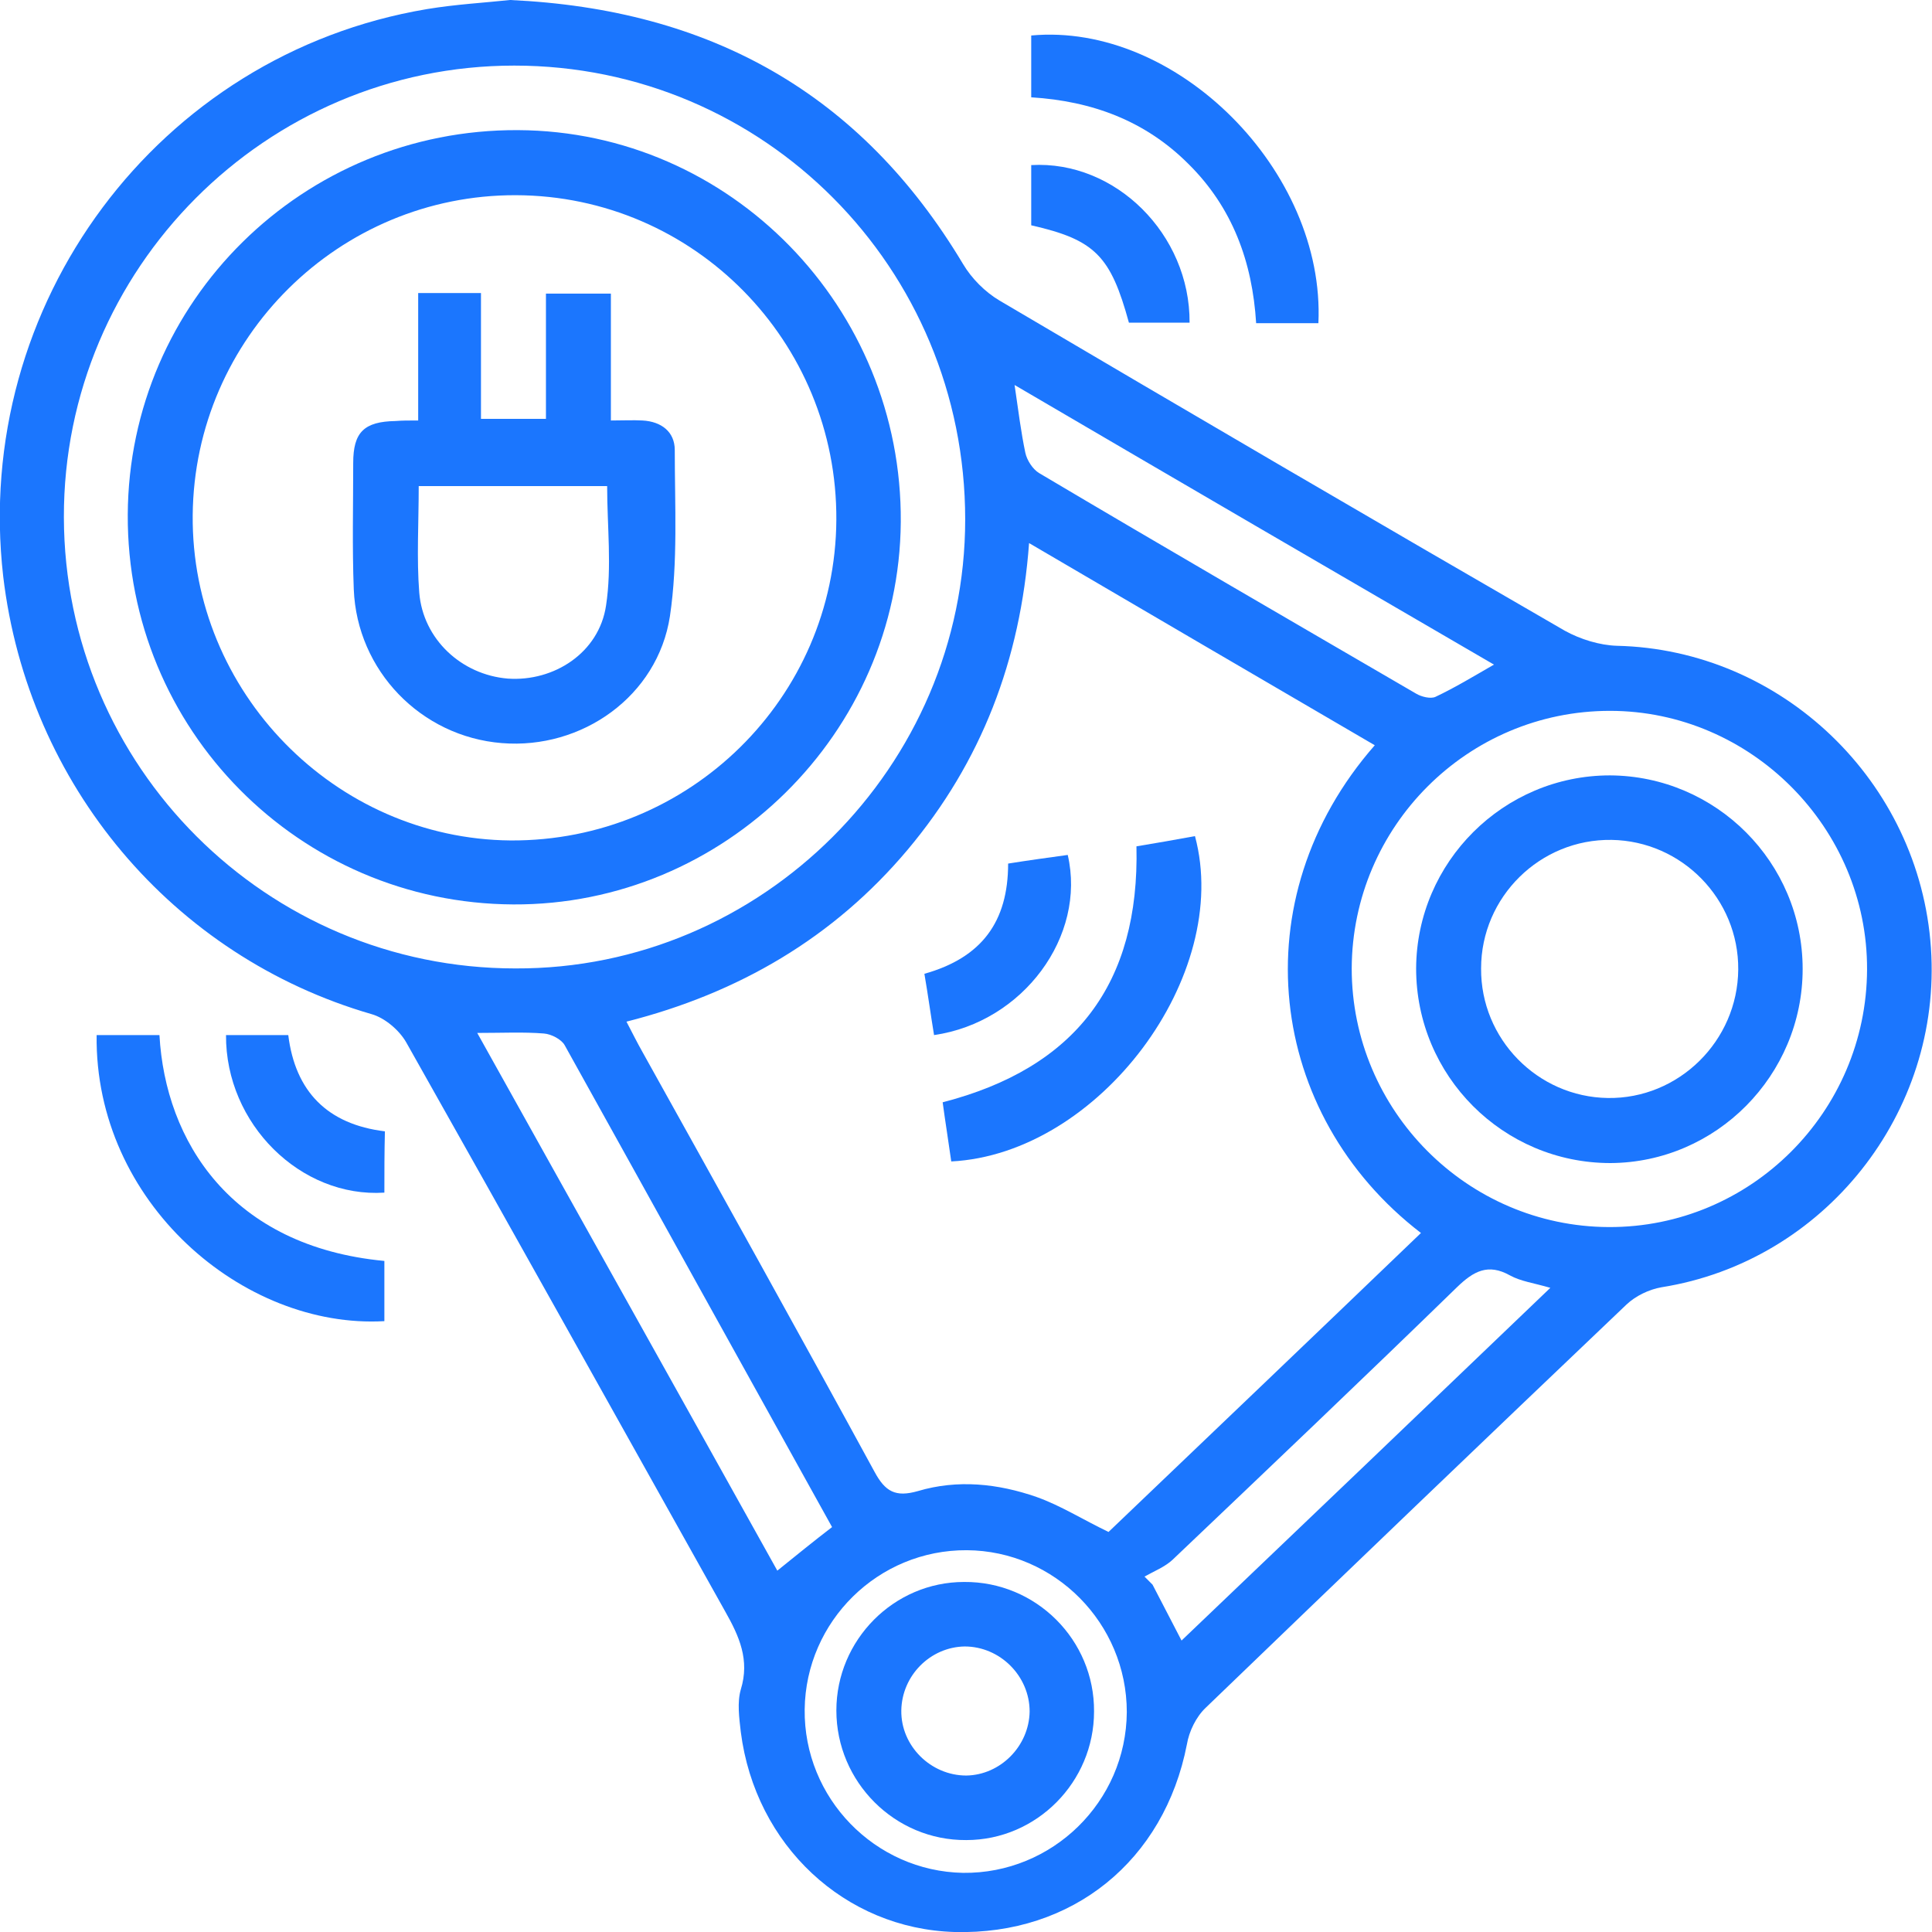 <svg width="62" height="62" viewBox="0 0 62 62" fill="none" xmlns="http://www.w3.org/2000/svg">
<g clip-path="url(#clip0_11751_1671)">
<g clip-path="url(#clip1_11751_1671)">
<path d="M16.366 0C22.791 0.293 27.632 3.002 30.905 8.473C31.181 8.938 31.612 9.37 32.077 9.646C38.106 13.201 44.153 16.738 50.217 20.241C50.716 20.517 51.337 20.707 51.888 20.724C57.176 20.845 61.604 25.073 61.966 30.422C62.327 35.719 58.537 40.482 53.318 41.31C52.921 41.379 52.491 41.586 52.198 41.862C47.684 46.159 43.188 50.473 38.692 54.804C38.382 55.098 38.158 55.564 38.089 55.978C37.365 59.705 34.42 62.103 30.63 62C27.115 61.897 24.238 59.222 23.773 55.581C23.722 55.132 23.653 54.632 23.773 54.218C24.066 53.269 23.722 52.509 23.274 51.716C19.863 45.624 16.469 39.533 13.041 33.459C12.817 33.062 12.352 32.665 11.921 32.544C5.547 30.698 0.896 25.193 0.103 18.498C-0.896 9.767 5.065 1.743 13.695 0.293C14.626 0.138 15.573 0.086 16.366 0ZM45.6 39.568C40.656 35.771 39.794 28.852 44.118 23.916C40.449 21.777 36.797 19.637 33.024 17.428C32.748 21.19 31.491 24.451 29.131 27.264C26.753 30.094 23.704 31.871 20.104 32.786C20.311 33.183 20.448 33.459 20.604 33.735C23.101 38.221 25.599 42.708 28.063 47.229C28.407 47.867 28.735 48.057 29.458 47.85C30.733 47.471 32.025 47.609 33.265 48.04C34.041 48.316 34.747 48.765 35.574 49.162C38.881 46.004 42.241 42.794 45.6 39.568ZM30.974 16.669C30.974 8.593 24.514 2.105 16.503 2.105C8.527 2.105 2.033 8.628 2.05 16.6C2.067 24.59 8.545 31.078 16.538 31.078C24.445 31.112 30.974 24.59 30.974 16.669ZM51.664 22.812C47.099 22.812 43.395 26.522 43.378 31.078C43.378 35.633 47.081 39.36 51.629 39.378C56.177 39.395 59.898 35.685 59.916 31.112C59.933 26.574 56.194 22.812 51.664 22.812ZM15.315 33.148C18.622 39.084 21.844 44.831 24.945 50.404C25.565 49.904 26.116 49.455 26.702 49.006C23.825 43.83 20.983 38.687 18.123 33.545C18.02 33.355 17.692 33.183 17.451 33.166C16.796 33.114 16.125 33.148 15.315 33.148ZM32.559 12.355C32.68 13.183 32.766 13.874 32.904 14.529C32.955 14.771 33.145 15.064 33.352 15.185C37.365 17.566 41.414 19.913 45.445 22.26C45.617 22.363 45.91 22.433 46.065 22.363C46.685 22.07 47.254 21.725 47.943 21.328C42.809 18.343 37.744 15.392 32.559 12.355ZM49.752 41.328C49.218 41.172 48.804 41.12 48.46 40.931C47.753 40.534 47.288 40.793 46.754 41.31C43.739 44.244 40.673 47.16 37.624 50.059C37.383 50.283 37.038 50.421 36.728 50.594C36.814 50.68 36.9 50.767 36.986 50.853C37.279 51.422 37.589 52.009 37.917 52.647C41.879 48.868 45.772 45.141 49.752 41.328ZM31.026 49.748C28.183 49.731 25.858 52.026 25.823 54.856C25.789 57.703 28.08 60.05 30.905 60.102C33.765 60.136 36.142 57.824 36.16 54.942C36.16 52.095 33.851 49.766 31.026 49.748Z" fill="#1B76FE"/>
<path d="M42.309 10.371C41.62 10.371 41 10.371 40.311 10.371C40.19 8.404 39.553 6.661 38.14 5.263C36.762 3.883 35.057 3.244 33.093 3.123C33.093 2.433 33.093 1.777 33.093 1.139C37.761 0.708 42.533 5.487 42.309 10.371Z" fill="#1B76FE"/>
<path d="M5.117 33.217C5.306 36.617 7.408 39.999 12.335 40.465C12.335 41.103 12.335 41.759 12.335 42.397C7.804 42.656 3.032 38.584 3.101 33.217C3.773 33.217 4.445 33.217 5.117 33.217Z" fill="#1B76FE"/>
<path d="M33.093 7.23C33.093 6.54 33.093 5.919 33.093 5.298C35.797 5.142 38.192 7.524 38.175 10.354C37.537 10.354 36.883 10.354 36.228 10.354C35.642 8.214 35.143 7.696 33.093 7.23Z" fill="#1B76FE"/>
<path d="M12.335 38.273C9.648 38.446 7.236 36.065 7.253 33.217C7.89 33.217 8.545 33.217 9.251 33.217C9.475 35.029 10.509 36.082 12.352 36.306C12.335 36.979 12.335 37.635 12.335 38.273Z" fill="#1B76FE"/>
<path d="M38.348 26.832C39.554 31.302 35.264 37.031 30.527 37.272C30.441 36.651 30.337 36.013 30.251 35.374C34.523 34.27 36.573 31.561 36.47 27.16C37.09 27.057 37.693 26.953 38.348 26.832Z" fill="#1B76FE"/>
<path d="M29.665 31.25C31.508 30.732 32.352 29.576 32.352 27.713C33.007 27.609 33.627 27.523 34.265 27.436C34.868 30.042 32.835 32.803 29.975 33.217C29.872 32.596 29.786 31.957 29.665 31.25Z" fill="#1B76FE"/>
<path d="M16.469 29.024C9.595 28.99 4.065 23.399 4.1 16.514C4.134 9.663 9.733 4.141 16.624 4.176C23.446 4.21 28.958 9.87 28.907 16.755C28.855 23.52 23.239 29.059 16.469 29.024ZM26.839 16.686C26.874 10.957 22.274 6.281 16.555 6.264C10.887 6.247 6.236 10.837 6.184 16.531C6.133 22.208 10.749 26.919 16.383 26.971C22.119 27.005 26.805 22.398 26.839 16.686Z" fill="#1B76FE"/>
<path d="M51.664 24.883C55.075 24.9 57.849 27.678 57.849 31.095C57.849 34.511 55.075 37.307 51.681 37.324C48.236 37.324 45.445 34.529 45.445 31.078C45.462 27.661 48.253 24.883 51.664 24.883ZM55.782 31.112C55.799 28.852 53.973 26.988 51.716 26.953C49.425 26.919 47.53 28.783 47.53 31.078C47.513 33.338 49.339 35.202 51.595 35.236C53.869 35.271 55.764 33.407 55.782 31.112Z" fill="#1B76FE"/>
<path d="M35.109 54.925C35.109 57.186 33.266 59.05 31.009 59.05C28.718 59.067 26.84 57.186 26.84 54.891C26.84 52.63 28.683 50.767 30.94 50.767C33.248 50.749 35.126 52.63 35.109 54.925ZM33.042 54.925C33.042 53.786 32.094 52.837 30.957 52.837C29.855 52.855 28.942 53.769 28.924 54.891C28.907 56.03 29.872 56.979 31.009 56.979C32.111 56.962 33.024 56.03 33.042 54.925Z" fill="#1B76FE"/>
<path d="M13.42 13.494C13.42 12.079 13.42 10.768 13.42 9.404C14.109 9.404 14.729 9.404 15.435 9.404C15.435 10.716 15.435 12.044 15.435 13.442C16.176 13.442 16.814 13.442 17.52 13.442C17.52 12.114 17.52 10.802 17.52 9.422C18.226 9.422 18.864 9.422 19.604 9.422C19.604 10.75 19.604 12.079 19.604 13.494C20.001 13.494 20.311 13.477 20.621 13.494C21.224 13.528 21.654 13.856 21.654 14.443C21.654 16.22 21.758 18.032 21.499 19.775C21.103 22.346 18.674 24.054 16.107 23.847C13.506 23.64 11.456 21.518 11.353 18.912C11.301 17.566 11.335 16.203 11.335 14.857C11.335 13.873 11.68 13.528 12.696 13.511C12.903 13.494 13.093 13.494 13.42 13.494ZM13.437 15.599C13.437 16.79 13.368 17.911 13.454 19.016C13.575 20.517 14.815 21.656 16.297 21.777C17.778 21.88 19.225 20.948 19.449 19.43C19.639 18.188 19.484 16.893 19.484 15.599C17.503 15.599 15.522 15.599 13.437 15.599Z" fill="#1B76FE"/>
</g>
</g>
<defs>
<clipPath id="clip0_11751_1671">
<rect width="62" height="62" fill="white"/>
</clipPath>
<clipPath id="clip1_11751_1671">
<rect width="62" height="62" fill="white"/>
</clipPath>
</defs>
</svg>
